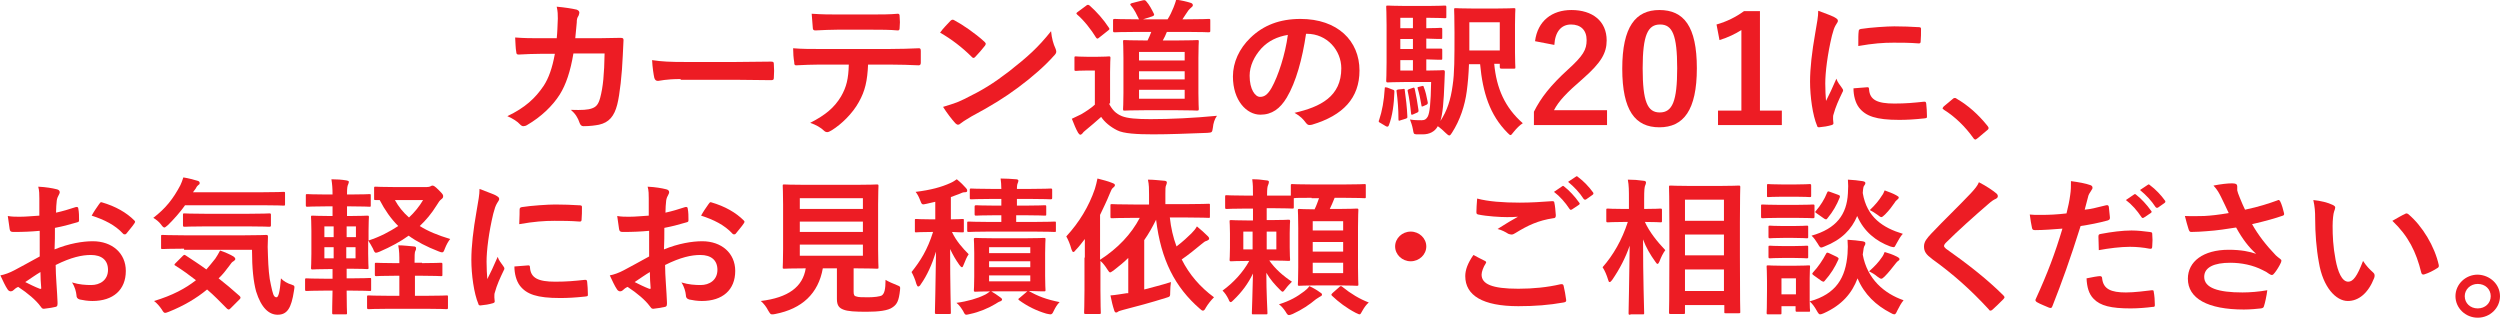 <!-- Generator: Adobe Illustrator 21.0.0, SVG Export Plug-In  -->
<svg version="1.1"
	 xmlns="http://www.w3.org/2000/svg" xmlns:xlink="http://www.w3.org/1999/xlink" xmlns:a="http://ns.adobe.com/AdobeSVGViewerExtensions/3.0/"
	 x="0px" y="0px" width="673.6px" height="85.6px" viewBox="0 0 673.6 85.6" style="enable-background:new 0 0 673.6 85.6;"
	 xml:space="preserve">
<style type="text/css">
	.st0{fill:#ED1C24;}
</style>
<defs>
</defs>
<g>
	<path class="st0" d="M150,10.4c0.2-2,0.2-3.2,0.3-5.4c0-1,0-1.9-0.3-3.2c2.2,0.2,4.1,0.5,5.4,0.8c0.5,0.2,0.7,0.5,0.7,0.8
		c0,0.2-0.1,0.5-0.2,0.8c-0.4,0.6-0.5,1-0.5,1.9c-0.1,1.3-0.2,2.2-0.4,4.2h6.3c1.9,0,3.9-0.1,5.8-0.1c0.7,0,0.9,0.1,0.9,0.6
		c0,0.5-0.1,2.1-0.2,4.2c-0.2,4.9-0.8,10.5-1.5,13.2c-0.8,3.1-2.2,4.8-4.9,5.4c-1,0.2-2.5,0.4-4.2,0.4c-0.5,0-0.8-0.3-1-0.8
		c-0.5-1.5-1.2-2.6-2.4-3.6c3.1,0.1,4.6,0,5.7-0.4c1.1-0.4,1.7-1,2.2-2.8c0.8-3,1.1-6.4,1.2-12h-8.4c-0.8,4.8-2,8.4-3.7,11.1
		c-1.9,3-5,6-8.8,8.2c-0.3,0.2-0.7,0.3-1,0.3c-0.2,0-0.5-0.1-0.8-0.4c-0.8-0.9-2.1-1.7-3.5-2.3c4.8-2.3,7.5-4.8,9.8-8.2
		c1.3-2,2.3-4.7,3-8.6h-3.8c-2,0-4,0.1-6,0.2c-0.4,0-0.6-0.2-0.6-0.7c-0.2-1-0.2-2.4-0.3-3.9c2.6,0.2,4.5,0.2,6.9,0.2H150z"/>
	<path class="st0" d="M183.4,21.3c-4.1,0-5.7,0.5-6.1,0.5c-0.5,0-0.8-0.2-1-0.8c-0.2-0.9-0.5-2.8-0.6-4.8c2.7,0.4,4.8,0.5,9,0.5
		h13.4c3.2,0,6.4-0.1,9.6-0.1c0.6,0,0.8,0.1,0.8,0.6c0.1,1.2,0.1,2.6,0,3.8c0,0.5-0.2,0.6-0.8,0.6c-3.1,0-6.2-0.1-9.3-0.1H183.4z"/>
	<path class="st0" d="M233.9,17.3c-0.2,4.5-0.8,7.2-2.5,10.2c-1.7,3.1-4.7,6-7.3,7.6c-0.5,0.3-0.9,0.5-1.2,0.5
		c-0.3,0-0.6-0.1-0.9-0.4c-0.8-0.8-2.2-1.6-3.7-2.1c4.1-2.1,6.5-4.1,8.3-7.1c1.5-2.6,2-4.8,2.1-8.6h-7.9c-2.1,0-4.1,0.1-6.3,0.2
		c-0.4,0-0.5-0.2-0.5-0.8c-0.2-1.1-0.3-2.6-0.3-3.8c2.3,0.2,4.7,0.2,7.1,0.2h18.7c3.2,0,5.7-0.1,8.1-0.2c0.4,0,0.5,0.2,0.5,0.8
		c0,0.5,0,2.6,0,3.1c0,0.5-0.2,0.7-0.6,0.7c-2.2-0.1-5-0.2-7.9-0.2H233.9z M225.6,8c-1.9,0-3.6,0.1-5.9,0.2c-0.5,0-0.7-0.2-0.7-0.7
		c-0.1-1-0.2-2.4-0.3-3.8c2.9,0.2,5,0.2,6.9,0.2h9.3c2.3,0,5,0,7-0.2c0.4,0,0.5,0.2,0.5,0.8c0.1,1,0.1,2,0,2.9
		c0,0.6-0.1,0.8-0.5,0.8C239.7,8,237.3,8,235,8H225.6z"/>
	<path class="st0" d="M256.1,5.6c0.2-0.2,0.4-0.3,0.6-0.3c0.2,0,0.3,0.1,0.5,0.2c2.1,1.1,5.6,3.5,8,5.7c0.2,0.2,0.4,0.4,0.4,0.6
		c0,0.2-0.1,0.3-0.2,0.5c-0.6,0.8-2,2.4-2.6,3c-0.2,0.2-0.3,0.3-0.5,0.3s-0.3-0.1-0.5-0.3c-2.5-2.5-5.5-4.8-8.5-6.5
		C254.1,7.6,255.4,6.4,256.1,5.6z M259.8,26.7c5.1-2.5,7.8-4.2,12-7.4c5.1-4,7.9-6.5,11.4-10.9c0.2,2,0.6,3.4,1.2,4.7
		c0.1,0.3,0.2,0.5,0.2,0.8c0,0.4-0.2,0.7-0.7,1.2c-2.2,2.5-5.8,5.7-9.6,8.5c-3.5,2.6-7,4.8-12.6,7.8c-1.9,1.1-2.4,1.5-2.8,1.8
		c-0.2,0.2-0.5,0.4-0.8,0.4c-0.2,0-0.5-0.2-0.7-0.4c-1-1.1-2.3-2.8-3.3-4.4C256.3,28.1,257.6,27.8,259.8,26.7z"/>
	<path class="st0" d="M298.8,27.9c0.9,1.7,1.8,2.7,3.5,3.4c1.5,0.6,4,0.8,7.7,0.8c5.4,0,11.7-0.3,17.9-0.9c-0.6,0.8-1,2-1.1,3.2
		c-0.2,1.3-0.2,1.3-1.5,1.4c-5.3,0.2-10.3,0.4-14.6,0.4c-4.3,0-8-0.2-9.7-1.1c-1.8-0.9-3.4-2.2-4.3-3.6c-1.3,1.2-2.9,2.5-4.2,3.6
		c-0.5,0.4-0.7,0.6-0.8,0.8c-0.2,0.2-0.4,0.4-0.6,0.4c-0.2,0-0.4-0.2-0.6-0.5c-0.6-1-1.1-2.3-1.7-3.8c1.1-0.5,1.7-0.8,2.5-1.2
		c1.2-0.7,2.6-1.6,3.7-2.6V19h-2c-2.2,0-2.8,0.1-3,0.1c-0.5,0-0.5,0-0.5-0.5v-3c0-0.4,0-0.4,0.5-0.4c0.2,0,0.8,0.1,3,0.1h2.6
		c2.2,0,2.9-0.1,3.1-0.1c0.4,0,0.5,0,0.5,0.4c0,0.2-0.1,1.4-0.1,3.8V27.9z M292.7,1.5c0.2-0.2,0.4-0.2,0.5-0.2s0.2,0.1,0.4,0.2
		c1.9,1.7,3.7,3.7,5.2,6c0.2,0.3,0.2,0.4-0.2,0.7l-2.4,1.9c-0.2,0.2-0.4,0.3-0.5,0.3c-0.2,0-0.2-0.1-0.4-0.3c-1.2-2-3.3-4.7-5.1-6.2
		c-0.3-0.3-0.2-0.4,0.2-0.7L292.7,1.5z M306.4,8.6c-4.3,0-5.8,0.1-6,0.1c-0.4,0-0.5,0-0.5-0.5V5.6c0-0.4,0-0.5,0.5-0.5
		c0.2,0,1.7,0.1,6,0.1h0.5c-0.6-1.2-1.2-2.6-2.2-3.7c-0.3-0.4-0.2-0.5,0.4-0.7l2.8-0.7c0.5-0.1,0.6-0.1,0.9,0.2
		c0.9,1,1.5,2.2,2.1,3.4c0.2,0.4,0,0.5-0.4,0.7l-2.5,0.8h6.6c0.7-1.1,1.1-2,1.6-3.2c0.2-0.6,0.5-1.2,0.7-2.1c1.4,0.2,2.8,0.5,4,0.9
		c0.3,0.1,0.5,0.3,0.5,0.6c0,0.3-0.2,0.4-0.4,0.6c-0.3,0.2-0.5,0.5-0.8,0.8c-0.5,0.7-1,1.5-1.6,2.4h1.3c4,0,5.5-0.1,5.7-0.1
		c0.5,0,0.5,0,0.5,0.5v2.6c0,0.4,0,0.5-0.5,0.5c-0.2,0-1.7-0.1-5.7-0.1h-5.5c-0.3,0.8-0.7,1.6-1.1,2.3h4c3.7,0,5-0.1,5.2-0.1
		c0.5,0,0.5,0,0.5,0.4c0,0.2-0.1,1.5-0.1,4.4v9.5c0,2.8,0.1,3.9,0.1,4.2c0,0.4,0,0.5-0.5,0.5c-0.2,0-1.5-0.1-5.2-0.1h-8.9
		c-3.7,0-5,0.1-5.3,0.1c-0.5,0-0.5,0-0.5-0.5c0-0.2,0.1-1.3,0.1-4.2v-9.5c0-2.9-0.1-4.1-0.1-4.4c0-0.4,0-0.4,0.5-0.4
		c0.2,0,1.6,0.1,5.3,0.1h0.8c0.4-0.8,0.7-1.5,1-2.3H306.4z M306.9,16.3h12.3V14h-12.3V16.3z M319.2,21.4v-2.2h-12.3v2.2H319.2z
		 M319.2,24.2h-12.3v2.4h12.3V24.2z"/>
	<path class="st0" d="M351.9,9.1c-1,6.8-2.7,13-5.2,17.2c-1.8,3-4,4.6-7.1,4.6c-3.7,0-7.4-3.8-7.4-10.3c0-3.8,1.7-7.5,4.7-10.4
		c3.5-3.4,7.9-5.1,13.5-5.1c10,0,15.9,5.9,15.9,13.9c0,7.4-4.4,12.1-12.8,14.6c-0.9,0.2-1.2,0.1-1.8-0.7c-0.5-0.7-1.3-1.6-2.9-2.5
		c7-1.6,12.6-4.4,12.6-12c0-4.8-3.8-9.3-9.3-9.3H351.9z M339.9,13c-2,2.2-3.2,4.8-3.2,7.4c0,3.7,1.5,5.7,2.8,5.7
		c1.1,0,2-0.5,3.1-2.4c1.8-3.2,3.7-9,4.4-14.3C344.1,9.9,341.8,11,339.9,13z"/>
	<path class="st0" d="M375.1,24.1c0.6,0.2,0.6,0.2,0.6,0.7c-0.1,3.2-0.5,6.4-1.5,9c-0.2,0.4-0.4,0.4-0.8,0.2l-1.5-0.9
		c-0.5-0.2-0.5-0.4-0.3-0.8c0.8-2.4,1.3-5.1,1.5-8.4c0-0.5,0.1-0.4,0.7-0.3L375.1,24.1z M378.4,22.1c-2.8,0-3.9,0.1-4.4,0.1
		c-0.4,0-0.5,0-0.5-0.5c0-0.2,0.1-1.7,0.1-4.9v-10c0-3.2-0.1-4.6-0.1-4.9c0-0.4,0-0.4,0.5-0.4c0.5,0,1.5,0.1,4.4,0.1h6.7
		c2.7,0,3.9-0.1,4.1-0.1c0.4,0,0.5,0,0.5,0.4v2.6c0,0.4,0,0.4-0.5,0.4c-0.2,0-1.4-0.1-4.1-0.1h-0.8v2.8c2.6,0,3.6-0.1,3.8-0.1
		c0.4,0,0.5,0,0.5,0.4v2.2c0,0.4,0,0.4-0.5,0.4c-0.2,0-1.2,0-3.8-0.1v2.7c2.6,0,3.6,0,3.8,0c0.4,0,0.5,0,0.5,0.4v2.2
		c0,0.4,0,0.4-0.5,0.4c-0.2,0-1.2,0-3.8-0.1V19h0.8c2.6,0,3.4-0.1,3.7-0.1c0.4,0,0.5,0.1,0.5,0.5l-0.1,2.6
		c-0.2,5.7-0.5,8.7-1.1,10.6c1.8-2.7,2.8-5.8,3.3-9.6c0.5-3.2,0.5-7.3,0.5-14.2c0-4.1-0.1-6-0.1-6.2c0-0.4,0-0.4,0.5-0.4
		c0.2,0,1.3,0.1,4.7,0.1h6.1c3.3,0,4.4-0.1,4.7-0.1c0.5,0,0.5,0,0.5,0.4c0,0.2-0.1,1.4-0.1,4v7.5c0,2.6,0.1,3.7,0.1,4
		c0,0.4,0,0.4-0.5,0.4h-3.2c-0.4,0-0.5-0.1-0.5-0.5v-0.8h-1.5c0.6,6.6,2.9,11.8,7.7,16c-0.8,0.5-1.7,1.4-2.5,2.4
		c-0.4,0.5-0.6,0.8-0.8,0.8c-0.2,0-0.4-0.2-0.8-0.6c-4.8-4.8-6.7-10.9-7.4-18.5h-3c-0.1,2.8-0.3,5-0.6,7.3c-0.5,3.8-1.8,7.8-4,11.2
		c-0.3,0.5-0.5,0.7-0.7,0.7c-0.2,0-0.5-0.2-0.9-0.6c-0.8-0.8-1.5-1.4-2.2-1.9c-0.8,1.5-2.3,2.2-4,2.2c-0.5,0-1.3,0-1.8,0
		c-0.7-0.1-0.7-0.1-0.9-1.3c-0.2-1.1-0.5-1.9-0.8-2.7c1.2,0.2,2.2,0.2,3.1,0.2s1.3-0.3,1.7-1c0.5-1,0.8-3.4,0.9-9.3H378.4z
		 M377.9,24c0.5-0.1,0.6-0.1,0.6,0.3c0.3,2.2,0.6,4.6,0.7,7.1c0,0.4,0,0.4-0.5,0.6l-1.3,0.4c-0.5,0.2-0.6,0.2-0.6-0.3
		c0-2.7-0.2-5.1-0.5-7.4c-0.1-0.4,0-0.5,0.5-0.6L377.9,24z M380.7,7.6V4.8h-3.4v2.8H380.7z M380.7,13.2v-2.7h-3.4v2.7H380.7z
		 M380.7,19v-2.8h-3.4V19H380.7z M380.6,23.7c0.4-0.2,0.5-0.1,0.6,0.3c0.4,1.8,0.7,3.6,1,5.7c0,0.4,0,0.5-0.5,0.7l-0.9,0.4
		c-0.5,0.2-0.5,0.2-0.6-0.2c-0.2-2.1-0.5-4.2-0.9-6c-0.1-0.4,0-0.4,0.4-0.6L380.6,23.7z M383.1,23.2c0.4-0.1,0.4-0.1,0.5,0.2
		c0.5,1.2,0.8,2.6,1.1,4.2c0,0.3,0,0.4-0.3,0.6l-0.9,0.4c-0.4,0.2-0.5,0.1-0.5-0.2c-0.3-1.8-0.6-3.2-1-4.5c-0.1-0.4-0.1-0.4,0.3-0.5
		L383.1,23.2z M395.9,6v3.5c0,1.5,0,2.8,0,4.1h8.2V6H395.9z"/>
	<path class="st0" d="M413.6,11.1c0.7-5.5,4.6-8.4,9.8-8.4c5.7,0,9.5,3,9.5,8.2c0,3.4-1.5,6-6.4,10.3c-4.4,3.8-6.5,6-7.8,8.5H433v4
		h-19.7v-3.6c1.9-3.8,4.5-7.1,9.1-11.3c4.2-3.8,5.1-5.4,5.1-8c0-2.7-1.6-4.2-4.2-4.2c-2.6,0-4.3,1.9-4.5,5.5L413.6,11.1z"/>
	<path class="st0" d="M457.2,18.4c0,11.3-3.6,15.9-10.1,15.9c-6.5,0-10-4.5-10-15.8s3.6-15.8,10-15.8
		C453.7,2.7,457.2,7.1,457.2,18.4z M442.6,18.4c0,9,1.3,11.9,4.6,11.9c3.4,0,4.7-3,4.7-11.9c0-9-1.3-11.8-4.6-11.8
		C444,6.6,442.6,9.4,442.6,18.4z"/>
	<path class="st0" d="M474.1,29.8h6v3.9h-17.2v-3.9h6.3V8.1c-1.6,1-3.6,2-5.9,2.7l-0.8-4.2c2.8-0.8,5.2-2,7.4-3.6h4.3V29.8z"/>
	<path class="st0" d="M494.2,4.6c0.7,0.4,1,0.6,1,1c0,0.3-0.1,0.4-0.6,1.2c-0.4,0.7-0.6,1.3-1,2.8c-1.2,5-1.8,9.9-1.8,12.9
		c0,2,0.1,3.3,0.2,4.7c0.9-1.8,1.6-3.2,2.8-6c0.3,1,0.9,1.6,1.5,2.5c0.1,0.2,0.3,0.4,0.3,0.6c0,0.3-0.1,0.4-0.2,0.6
		c-1,2.1-1.8,3.8-2.4,6c-0.1,0.2-0.1,0.7-0.1,1.2c0,0.5,0.1,0.8,0.1,1.1c0,0.3-0.2,0.4-0.5,0.5c-1,0.3-2.2,0.5-3.4,0.6
		c-0.3,0-0.5-0.2-0.5-0.4c-1.2-2.8-1.9-7.9-1.9-11.9c0-3.6,0.5-8,1.4-13.1c0.5-3,0.8-4.3,0.8-6C491.7,3.6,493,4,494.2,4.6z
		 M503.2,23.5c0.3,0,0.4,0.2,0.4,0.6c0.2,2.8,2.2,3.8,6.8,3.8c3.1,0,5.2-0.2,8-0.5c0.4,0,0.5,0,0.6,0.5c0.1,0.8,0.2,2.4,0.2,3.4
		c0,0.5,0,0.5-0.7,0.6c-2.8,0.3-4.8,0.4-6.8,0.4c-6.2,0-9-1-10.8-3.3c-1-1.3-1.5-3.3-1.5-5.2L503.2,23.5z M500.8,8.5
		c0-0.5,0.2-0.6,0.6-0.7c2.5-0.4,7.1-0.7,9-0.7c2.5,0,4.4,0.1,6.2,0.2c0.9,0,1,0.1,1,0.5c0,1.2,0,2.3-0.1,3.4c0,0.4-0.2,0.5-0.5,0.5
		c-2.5-0.2-4.7-0.2-6.8-0.2c-2.8,0-5.5,0.2-9.5,0.9C500.7,10.2,500.7,9.2,500.8,8.5z"/>
	<path class="st0" d="M526.1,26.7c0.3-0.3,0.5-0.3,0.6-0.3s0.3,0,0.5,0.2c3.1,1.8,5.8,4.2,8.3,7.3c0.2,0.3,0.3,0.4,0.3,0.6
		c0,0.2-0.1,0.4-0.4,0.6l-2.5,2.1c-0.3,0.2-0.5,0.4-0.6,0.4c-0.2,0-0.4-0.1-0.6-0.4c-2.2-3.1-5-5.8-7.9-7.6
		c-0.2-0.2-0.4-0.3-0.4-0.4s0.1-0.2,0.3-0.5L526.1,26.7z"/>
	<path class="st0" d="M10.6,62.2c-2.1,0.2-4.2,0.3-7,0.3c-0.7,0-0.9-0.2-1-0.8c-0.1-0.8-0.3-2.1-0.5-3.5c1.1,0.2,2.2,0.2,3.2,0.2
		c1.8,0,3.5-0.2,5.3-0.3c0-1.3,0-2.8,0-4.6c0-1,0-2.2-0.3-3.2c2.1,0.1,3.8,0.4,5,0.7c0.5,0.1,0.8,0.4,0.8,0.8c0,0.2-0.1,0.4-0.2,0.6
		c-0.3,0.5-0.5,1-0.6,1.6c-0.1,1-0.2,2-0.2,3.3c1.8-0.4,3.5-0.9,5.3-1.5c0.4-0.1,0.7,0,0.7,0.4c0.2,1,0.2,2.1,0.2,3.1
		c0,0.4-0.1,0.5-0.5,0.6c-2.8,0.8-3.5,1-6,1.5c0,1.9,0,3.9-0.1,5.8c3.9-1.6,7.6-2.2,10.3-2.2c5.2,0,8.9,3.2,8.9,8
		c0,5.1-3.4,8.1-9,8.1c-1.2,0-2.5-0.2-3.4-0.4c-0.7-0.2-0.9-0.6-0.9-1.2c-0.1-0.9-0.4-2.2-1.2-3.4c2,0.6,3.7,0.7,5.2,0.7
		c2.3,0,4.5-1.3,4.5-4.1c0-2.6-1.7-4-4.6-4c-2.4,0-5.3,0.6-9.5,2.7c0,1.7,0.1,3,0.2,4.8c0.1,1.8,0.3,4.3,0.3,5.2
		c0,0.6,0.1,1.2-0.6,1.3c-0.9,0.2-2.2,0.4-3.1,0.5c-0.5,0-0.6-0.3-1-0.8c-1.1-1.5-3.3-3.4-5.9-5.1c-0.5,0.2-1,0.6-1.3,0.9
		c-0.2,0.2-0.5,0.3-0.7,0.3c-0.3,0-0.7-0.2-0.9-0.6c-0.5-0.7-1.3-2.4-1.9-3.7c1.1-0.2,2.5-0.7,3.8-1.4c1.8-1,3.8-2,6.8-3.7V62.2z
		 M6.8,76c1.2,0.6,2.6,1.3,3.9,1.8c0.3,0.1,0.5,0,0.4-0.3c-0.1-1-0.2-2.9-0.2-4.2C9.7,74,8.3,75,6.8,76z M26.7,55
		c0.3-0.4,0.4-0.6,0.7-0.5c3.8,1.1,6.7,2.8,8.8,4.9c0.2,0.2,0.2,0.3,0.2,0.4c0,0.1-0.1,0.2-0.2,0.4c-0.5,0.8-1.6,2-2.2,2.8
		c-0.1,0.2-0.7,0.2-0.8,0c-2.2-2.4-5.1-3.8-8.5-4.9C25.3,57,26,56,26.7,55z"/>
	<path class="st0" d="M49.8,55.4c-1.3,1.8-2.8,3.5-4.5,5.2c-0.5,0.4-0.8,0.7-1,0.7c-0.2,0-0.5-0.2-0.9-0.8c-0.6-0.8-1.4-1.4-2.1-1.8
		c3.4-2.6,5.4-5.2,7.3-8.8c0.3-0.6,0.5-1.2,0.8-2.1c1.3,0.2,2.8,0.6,3.8,0.9c0.4,0.1,0.6,0.3,0.6,0.6c0,0.3-0.1,0.4-0.3,0.5
		c-0.2,0.2-0.5,0.4-0.7,0.9L52,51.8h18.6c4.1,0,5.5-0.1,5.7-0.1c0.5,0,0.5,0,0.5,0.4v2.9c0,0.4,0,0.4-0.5,0.4
		c-0.2,0-1.6-0.1-5.7-0.1H49.8z M49.2,69c0.4-0.4,0.5-0.4,0.8-0.2c1.8,1.2,3.7,2.4,5.6,3.8c0.8-0.9,1.6-1.9,2.4-2.9
		c0.4-0.6,0.9-1.4,1.3-2.2c1.2,0.4,2.8,1.1,3.6,1.6c0.4,0.3,0.5,0.5,0.5,0.7c0,0.2-0.2,0.4-0.5,0.6c-0.4,0.2-0.6,0.5-1.1,1.2
		c-0.9,1.2-1.8,2.4-2.9,3.4c1.8,1.4,3.7,3,5.6,4.7c0.2,0.2,0.3,0.3,0.3,0.5c0,0.2-0.1,0.3-0.2,0.4L62.2,83c-0.2,0.2-0.4,0.4-0.6,0.4
		c-0.1,0-0.2-0.1-0.4-0.2c-1.8-1.8-3.5-3.6-5.4-5.2c-2.9,2.4-6.3,4.4-10.3,6c-0.5,0.2-0.8,0.3-1,0.3c-0.3,0-0.5-0.2-0.9-0.9
		c-0.6-0.9-1.4-1.8-2.1-2.3c5-1.5,8.5-3.4,11.3-5.6c-1.8-1.4-3.6-2.7-5.5-3.9c-0.4-0.2-0.4-0.3,0-0.7L49.2,69z M49.6,67
		c-4,0-5.5,0.1-5.7,0.1c-0.5,0-0.5,0-0.5-0.4v-3c0-0.4,0-0.4,0.5-0.4c0.2,0,1.7,0.1,5.7,0.1h16.3c4.1,0,5.5-0.1,5.8-0.1
		c0.4,0,0.5,0.1,0.5,0.5c-0.1,1.9-0.1,3.6,0,5.2c0.1,3,0.3,5.8,0.8,7.8c0.5,2.3,0.7,3.3,1.5,3.3c0.5,0,0.9-1.3,1.2-5.1
		c0.6,0.7,1.8,1.4,2.9,1.7c0.9,0.3,0.8,0.4,0.6,1.7c-0.7,4.6-1.8,6.4-4.4,6.4c-2.3,0-4.4-1.8-5.8-6.3c-0.7-2.6-1.1-6.1-1.1-11.2
		H49.6z M55.3,61c-4,0-5.3,0.1-5.5,0.1c-0.4,0-0.5,0-0.5-0.5v-2.7c0-0.4,0-0.4,0.5-0.4c0.2,0,1.5,0.1,5.5,0.1H67
		c3.9,0,5.3-0.1,5.5-0.1c0.4,0,0.5,0,0.5,0.4v2.7c0,0.4,0,0.5-0.5,0.5C72.3,61.1,71,61,67,61H55.3z"/>
	<path class="st0" d="M115,50.4c0.5,0,0.8-0.1,1-0.2c0.2-0.1,0.3-0.2,0.5-0.2c0.3,0,0.6,0.1,1.7,1.2c1.2,1.2,1.2,1.3,1.2,1.7
		c0,0.3-0.1,0.5-0.5,0.8c-0.4,0.3-0.7,0.7-1.3,1.7c-1.3,2.1-2.8,3.9-4.5,5.5c2.2,1.4,4.9,2.5,8.2,3.5c-0.5,0.6-1,1.5-1.4,2.5
		c-0.3,0.8-0.4,1.1-0.8,1.1c-0.2,0-0.5-0.1-1-0.3c-3.1-1.2-5.8-2.6-8-4.2c-2.2,1.6-4.8,3-7.8,4.3c-0.5,0.2-0.8,0.3-1,0.3
		c-0.3,0-0.5-0.3-0.8-1.1c-0.4-0.8-0.9-1.6-1.3-2.2v3.5c0,2.4,0.1,3.5,0.1,3.8c0,0.4,0,0.4-0.5,0.4c-0.3,0-1.4-0.1-4.6-0.1h-0.8V75
		h1c3.6,0,4.9-0.1,5.2-0.1c0.4,0,0.4,0,0.4,0.4V78c0,0.4,0,0.4-0.4,0.4c-0.2,0-1.5-0.1-5.2-0.1h-1c0,3.8,0.1,5.8,0.1,6
		c0,0.4,0,0.4-0.5,0.4H90c-0.4,0-0.5,0-0.5-0.4c0-0.2,0-2.2,0.1-6h-1.8c-3.6,0-4.8,0.1-5.1,0.1c-0.4,0-0.5,0-0.5-0.4v-2.6
		c0-0.4,0-0.4,0.5-0.4c0.2,0,1.5,0.1,5.1,0.1h1.8v-2.6h-0.8c-3.2,0-4.3,0.1-4.5,0.1c-0.4,0-0.5,0-0.5-0.4c0-0.3,0.1-1.3,0.1-3.8
		v-6.2c0-2.4-0.1-3.5-0.1-3.7c0-0.4,0-0.4,0.5-0.4c0.2,0,1.4,0.1,4.5,0.1h0.8v-2.6h-1.8c-3.5,0-4.7,0.1-4.9,0.1
		c-0.4,0-0.5,0-0.5-0.4v-2.6c0-0.4,0-0.4,0.5-0.4c0.2,0,1.4,0.1,4.9,0.1h1.8c0-1.7-0.1-2.8-0.3-4.1c1.5,0,2.8,0.1,4,0.3
		c0.5,0.1,0.7,0.2,0.7,0.4c0,0.2-0.1,0.4-0.2,0.7c-0.2,0.4-0.3,0.9-0.3,2.6v0.1h1c3.5,0,4.8-0.1,5-0.1c0.4,0,0.4,0,0.4,0.4v2.6
		c0,0.4,0,0.4-0.4,0.4c-0.2,0-1.5-0.1-5-0.1h-1v2.6h0.8c3.2,0,4.3-0.1,4.6-0.1c0.4,0,0.5,0,0.5,0.4c0,0.2-0.1,1.3-0.1,3.7v2.6
		c3.1-1,5.7-2.4,8-3.9c-2-2-3.6-4.3-5-7c-0.6,0-0.9,0-1,0c-0.5,0-0.5,0-0.5-0.4v-2.8c0-0.4,0-0.4,0.5-0.4c0.2,0,1.5,0.1,5,0.1H115z
		 M89.9,63.8V61h-2.5v2.9H89.9z M89.9,69.6v-3h-2.5v3H89.9z M93.4,61v2.9h2.5V61H93.4z M95.8,66.6h-2.5v3h2.5V66.6z M113.7,70.9
		c3.5,0,4.7-0.1,5-0.1c0.4,0,0.5,0,0.5,0.4v2.8c0,0.4,0,0.4-0.5,0.4c-0.3,0-1.5-0.1-5-0.1h-1.9v5.4h3.1c3.9,0,5.2-0.1,5.4-0.1
		c0.4,0,0.4,0,0.4,0.4v2.8c0,0.4,0,0.5-0.4,0.5c-0.2,0-1.5-0.1-5.4-0.1h-10.1c-3.9,0-5.1,0.1-5.4,0.1c-0.4,0-0.5,0-0.5-0.5v-2.8
		c0-0.4,0-0.4,0.5-0.4c0.2,0,1.5,0.1,5.4,0.1h2.8v-5.4h-1.2c-3.5,0-4.7,0.1-4.9,0.1c-0.4,0-0.5,0-0.5-0.4v-2.8c0-0.4,0-0.4,0.5-0.4
		c0.2,0,1.4,0.1,4.9,0.1h1.2v-0.2c0-2,0-3-0.3-4.6c1.5,0,2.8,0.2,4.2,0.3c0.4,0,0.6,0.2,0.6,0.4c0,0.3,0,0.6-0.2,0.8
		c-0.2,0.5-0.2,1.4-0.2,3v0.2H113.7z M106.4,53.9c1,1.8,2.2,3.3,3.8,4.7c1.5-1.4,2.8-3,3.8-4.7H106.4z"/>
	<path class="st0" d="M133.5,52.6c0.7,0.4,1,0.6,1,1c0,0.3-0.1,0.4-0.6,1.2c-0.4,0.7-0.6,1.3-1,2.8c-1.2,5-1.8,9.9-1.8,12.9
		c0,2,0.1,3.3,0.2,4.7c0.9-1.8,1.6-3.2,2.8-6c0.3,1,0.9,1.6,1.5,2.5c0.1,0.2,0.3,0.4,0.3,0.6c0,0.3-0.1,0.4-0.2,0.6
		c-1,2.1-1.8,3.8-2.4,6c-0.1,0.2-0.1,0.7-0.1,1.2c0,0.5,0.1,0.8,0.1,1.1c0,0.3-0.2,0.4-0.5,0.5c-1,0.3-2.2,0.5-3.4,0.6
		c-0.3,0-0.5-0.2-0.5-0.4c-1.2-2.8-1.9-7.9-1.9-11.9c0-3.6,0.5-8,1.4-13.1c0.5-3,0.8-4.3,0.8-6C130.9,51.6,132.2,52,133.5,52.6z
		 M142.4,71.5c0.3,0,0.4,0.2,0.4,0.6c0.2,2.8,2.2,3.8,6.8,3.8c3.1,0,5.2-0.2,8-0.5c0.4,0,0.5,0,0.6,0.5c0.1,0.8,0.2,2.4,0.2,3.4
		c0,0.5,0,0.5-0.7,0.6c-2.8,0.3-4.8,0.4-6.8,0.4c-6.2,0-9-1-10.8-3.3c-1-1.3-1.5-3.3-1.5-5.2L142.4,71.5z M140,56.5
		c0-0.5,0.2-0.6,0.6-0.7c2.5-0.4,7.1-0.7,9-0.7c2.5,0,4.4,0.1,6.2,0.2c0.9,0,1,0.1,1,0.5c0,1.2,0,2.3-0.1,3.4c0,0.4-0.2,0.5-0.5,0.5
		c-2.5-0.2-4.7-0.2-6.8-0.2c-2.8,0-5.5,0.2-9.5,0.9C140,58.2,140,57.2,140,56.5z"/>
	<path class="st0" d="M174.8,62.2c-2.1,0.2-4.2,0.3-7,0.3c-0.7,0-0.9-0.2-1-0.8c-0.1-0.8-0.3-2.1-0.5-3.5c1.1,0.2,2.2,0.2,3.2,0.2
		c1.8,0,3.5-0.2,5.3-0.3c0-1.3,0-2.8,0-4.6c0-1,0-2.2-0.3-3.2c2.1,0.1,3.8,0.4,5,0.7c0.5,0.1,0.8,0.4,0.8,0.8c0,0.2-0.1,0.4-0.2,0.6
		c-0.3,0.5-0.5,1-0.6,1.6c-0.1,1-0.2,2-0.2,3.3c1.8-0.4,3.5-0.9,5.3-1.5c0.4-0.1,0.7,0,0.7,0.4c0.2,1,0.2,2.1,0.2,3.1
		c0,0.4-0.1,0.5-0.5,0.6c-2.8,0.8-3.5,1-6,1.5c0,1.9,0,3.9-0.1,5.8c3.9-1.6,7.6-2.2,10.3-2.2c5.2,0,8.9,3.2,8.9,8
		c0,5.1-3.4,8.1-9,8.1c-1.2,0-2.5-0.2-3.4-0.4c-0.7-0.2-0.9-0.6-0.9-1.2c-0.1-0.9-0.4-2.2-1.2-3.4c2,0.6,3.7,0.7,5.2,0.7
		c2.3,0,4.5-1.3,4.5-4.1c0-2.6-1.7-4-4.6-4c-2.4,0-5.3,0.6-9.5,2.7c0,1.7,0.1,3,0.2,4.8c0.1,1.8,0.3,4.3,0.3,5.2
		c0,0.6,0.1,1.2-0.6,1.3c-0.9,0.2-2.2,0.4-3.1,0.5c-0.5,0-0.6-0.3-1-0.8c-1.1-1.5-3.3-3.4-5.9-5.1c-0.5,0.2-1,0.6-1.3,0.9
		c-0.2,0.2-0.5,0.3-0.7,0.3c-0.3,0-0.7-0.2-0.9-0.6c-0.5-0.7-1.3-2.4-1.9-3.7c1.1-0.2,2.5-0.7,3.8-1.4c1.8-1,3.8-2,6.8-3.7V62.2z
		 M171,76c1.2,0.6,2.6,1.3,3.9,1.8c0.3,0.1,0.5,0,0.4-0.3c-0.1-1-0.2-2.9-0.2-4.2C173.9,74,172.5,75,171,76z M190.9,55
		c0.3-0.4,0.4-0.6,0.7-0.5c3.8,1.1,6.7,2.8,8.8,4.9c0.2,0.2,0.2,0.3,0.2,0.4c0,0.1-0.1,0.2-0.2,0.4c-0.5,0.8-1.6,2-2.2,2.8
		c-0.1,0.2-0.7,0.2-0.8,0c-2.2-2.4-5.1-3.8-8.5-4.9C189.5,57,190.2,56,190.9,55z"/>
	<path class="st0" d="M230,78.6c0,0.9,0.2,1.2,0.8,1.3c0.5,0.2,1.6,0.2,3.2,0.2c1.5,0,3.1-0.2,3.6-0.5c0.7-0.5,1-1.6,1-4.2
		c0.8,0.5,2,1,3,1.4c1,0.4,1,0.4,0.9,1.4c-0.3,2.8-0.8,3.8-2,4.6c-1.2,0.9-3.8,1.2-7,1.2c-3.1,0-5.1-0.1-6.3-0.6
		c-1-0.4-1.7-1-1.7-2.8v-8.3h-3.8c-1.2,6.8-5.6,10.9-12.8,12.3c-0.4,0.1-0.7,0.1-0.9,0.1c-0.4,0-0.5-0.2-1-1c-0.5-1-1.2-1.9-2-2.6
		c7.4-0.9,11.3-3.8,12.1-8.8h-0.1c-4,0-5.4,0.1-5.6,0.1c-0.5,0-0.5,0-0.5-0.4c0-0.3,0.1-1.8,0.1-4.9v-12c0-3.2-0.1-4.7-0.1-5
		c0-0.4,0-0.4,0.5-0.4c0.2,0,1.7,0.1,5.7,0.1h13.4c4,0,5.4-0.1,5.7-0.1c0.4,0,0.5,0,0.5,0.4c0,0.3-0.1,1.8-0.1,5v12
		c0,3.1,0.1,4.6,0.1,4.9c0,0.4,0,0.4-0.5,0.4c-0.3,0-1.7-0.1-5.7-0.1H230V78.6z M215.5,53.4v2.9h17v-2.9H215.5z M232.5,62.5v-2.8
		h-17v2.8H232.5z M232.5,65.9h-17v3h17V65.9z"/>
	<path class="st0" d="M252.3,54.3c-0.8,0.2-1.7,0.4-2.6,0.6c-1.3,0.3-1.3,0.3-1.8-1c-0.3-0.8-0.7-1.6-1.2-2.2c4.1-0.5,7-1.3,9.4-2.4
		c0.7-0.3,1.1-0.6,1.7-1c1.1,0.9,1.8,1.6,2.5,2.4c0.2,0.2,0.3,0.4,0.3,0.7c0,0.3-0.2,0.4-0.7,0.4s-0.8,0.2-1.3,0.4
		c-0.8,0.3-1.6,0.6-2.4,0.9v6c2.1,0,2.8-0.1,3.1-0.1c0.4,0,0.4,0,0.4,0.4v2.8c0,0.4,0,0.4-0.4,0.4c-0.2,0-0.9,0-2.8-0.1
		c1.1,2.4,2.9,4.4,4.5,6c-0.5,0.7-0.9,1.7-1.3,2.7c-0.2,0.5-0.3,0.8-0.5,0.8c-0.2,0-0.4-0.2-0.7-0.6c-1-1.4-1.8-2.8-2.5-4.3
		c0,9.7,0.2,16.4,0.2,17.1c0,0.4,0,0.4-0.5,0.4h-3.3c-0.4,0-0.5,0-0.5-0.4c0-0.7,0.2-7.5,0.3-16.4c-1.1,3.5-2.4,6.4-4.1,8.8
		c-0.2,0.4-0.5,0.6-0.7,0.6c-0.2,0-0.3-0.2-0.5-0.7c-0.3-1.2-0.9-2.5-1.3-3.2c2.4-3,4.3-6,5.8-10.8h-0.5c-2.9,0-3.8,0.1-4,0.1
		c-0.4,0-0.4,0-0.4-0.4v-2.8c0-0.4,0-0.4,0.4-0.4c0.2,0,1.1,0.1,4,0.1h1.1V54.3z M269.5,80.1c0.3,0.2,0.5,0.4,0.5,0.6
		c0,0.2-0.2,0.4-0.5,0.5c-0.4,0.1-0.8,0.4-1.3,0.7c-1.8,1.1-4.4,2.2-6.8,2.7c-0.5,0.1-0.8,0.2-1,0.2c-0.4,0-0.5-0.2-0.9-1
		c-0.5-0.8-1.1-1.7-1.8-2.2c3-0.4,5.7-1.2,7.5-2.1c0.5-0.2,1.2-0.7,1.7-1.1C267.8,78.9,268.7,79.5,269.5,80.1z M273.8,58v1.8h4.7
		c4,0,5.4-0.1,5.6-0.1c0.4,0,0.4,0,0.4,0.4v2c0,0.4,0,0.4-0.4,0.4c-0.2,0-1.6-0.1-5.6-0.1h-12c-3.7,0-5.1,0.1-5.4,0.1
		c-0.4,0-0.5,0-0.5-0.4v-2c0-0.4,0-0.4,0.5-0.4c0.2,0,1.7,0.1,5.4,0.1h3.3V58h-1.7c-3.6,0-4.8,0.1-5,0.1c-0.4,0-0.5,0-0.5-0.4v-1.9
		c0-0.4,0-0.5,0.5-0.5c0.2,0,1.4,0.1,5,0.1h1.7v-1.8h-2.6c-3.8,0-5.2,0.1-5.4,0.1c-0.5,0-0.5,0-0.5-0.5v-2c0-0.4,0-0.4,0.5-0.4
		c0.2,0,1.6,0.1,5.4,0.1h2.6c0-1.2-0.1-2-0.2-2.8c1.3,0,3,0.1,4.2,0.2c0.4,0,0.6,0.2,0.6,0.4c0,0.2-0.1,0.4-0.2,0.7
		c-0.1,0.2-0.2,0.6-0.2,1.5h3.6c3.8,0,5.2-0.1,5.4-0.1c0.4,0,0.5,0,0.5,0.4v2c0,0.4,0,0.5-0.5,0.5c-0.2,0-1.6-0.1-5.4-0.1h-3.6v1.8
		h2.3c3.7,0,4.8-0.1,5.1-0.1c0.5,0,0.5,0,0.5,0.5v1.9c0,0.4,0,0.4-0.5,0.4c-0.2,0-1.4-0.1-5.1-0.1H273.8z M281.6,74.4
		c0,2.4,0.1,3.4,0.1,3.7c0,0.4,0,0.4-0.5,0.4c-0.2,0-1.3,0-4-0.1c2.4,1.4,4.8,2.3,8.3,3c-0.7,0.7-1.1,1.4-1.6,2.4
		c-0.3,0.7-0.5,0.9-0.9,0.9c-0.2,0-0.6-0.1-1.1-0.2c-2.7-0.8-5.1-2-7.3-3.6c-0.4-0.3-0.2-0.4,0.2-0.7l2-1.7H268
		c-3.6,0-4.8,0.1-5.1,0.1c-0.4,0-0.5,0-0.5-0.4c0-0.2,0.1-1.3,0.1-3.7v-6.3c0-2.4-0.1-3.4-0.1-3.6c0-0.4,0-0.5,0.5-0.5
		c0.2,0,1.5,0.1,5.1,0.1h8.1c3.6,0,4.9-0.1,5.1-0.1c0.5,0,0.5,0,0.5,0.5c0,0.2-0.1,1.2-0.1,3.6V74.4z M266.5,66.6v1.6h11.1v-1.6
		H266.5z M277.6,72v-1.6h-11.1V72H277.6z M277.6,74.2h-11.1v1.6h11.1V74.2z"/>
	<path class="st0" d="M292.3,69.4c0-1.4,0-3.2,0-5c-0.8,1-1.5,2-2.4,2.9c-0.3,0.4-0.5,0.6-0.7,0.6c-0.2,0-0.3-0.2-0.5-0.7
		c-0.4-1.5-0.9-2.6-1.4-3.5c3.5-3.8,6.1-8.1,7.7-12.8c0.3-1,0.5-1.8,0.7-2.8c1.5,0.4,2.8,0.7,4,1.2c0.5,0.2,0.7,0.3,0.7,0.6
		s-0.2,0.4-0.5,0.7c-0.3,0.2-0.5,0.6-0.9,1.6c-0.8,2-1.7,3.8-2.6,5.7V70c4.8-3.1,8.4-6.9,10.7-11.3h-1.7c-4.1,0-5.5,0.1-5.7,0.1
		c-0.4,0-0.5,0-0.5-0.4v-3c0-0.4,0-0.4,0.5-0.4c0.2,0,1.6,0.1,5.7,0.1h4.2v-2.7c0-1.5,0-2.6-0.3-4c1.6,0,3,0.2,4.4,0.3
		c0.4,0,0.7,0.2,0.7,0.4c0,0.3-0.1,0.6-0.2,0.8c-0.2,0.4-0.2,1-0.2,2.3V55h5.8c4.1,0,5.5-0.1,5.8-0.1c0.4,0,0.4,0,0.4,0.4v3
		c0,0.4,0,0.4-0.4,0.4c-0.2,0-1.7-0.1-5.8-0.1h-4.6c0.3,2.8,0.9,5.4,1.8,7.8c1.7-1.3,3.1-2.6,4-3.5c0.7-0.7,1.1-1.2,1.5-1.9
		c1.1,0.9,2.1,1.8,3,2.7c0.2,0.2,0.3,0.4,0.3,0.6c0,0.2-0.2,0.4-0.7,0.6c-0.4,0.1-0.7,0.3-1.4,0.9c-1.7,1.4-3.4,2.8-5.3,4.1
		c2,4,4.9,7.4,8.7,10.2c-0.8,0.8-1.6,1.8-2.2,2.8c-0.3,0.6-0.5,0.8-0.8,0.8c-0.2,0-0.5-0.2-0.8-0.5c-6.7-5.8-10.5-13.2-11.8-24
		c-1,2-2,3.8-3.2,5.5v13.3c2.2-0.6,4.7-1.2,7.2-2c-0.1,0.7-0.2,1.8-0.2,2.7c0,1.3,0,1.2-1.3,1.6c-3.8,1.2-7.9,2.3-11.4,3.2
		c-0.7,0.2-1.1,0.3-1.4,0.5c-0.2,0.2-0.4,0.2-0.5,0.2c-0.2,0-0.4-0.2-0.5-0.6c-0.4-1.2-0.7-2.5-1-4c1.5-0.1,2.9-0.4,4.4-0.6L304,79
		v-9.5c-1.2,1.2-2.6,2.3-4,3.4c-0.5,0.3-0.7,0.5-0.9,0.5c-0.2,0-0.4-0.3-0.8-0.9c-0.5-0.8-1.1-1.6-1.8-2.2v7.9c0,3.9,0.1,5.8,0.1,6
		c0,0.4,0,0.4-0.5,0.4h-3.5c-0.4,0-0.5,0-0.5-0.4c0-0.2,0.1-2.2,0.1-6V69.4z"/>
	<path class="st0" d="M353.4,53.3c-2.8,0-4.2,0-4.8,0.1v2.4c0,0.4,0,0.4-0.5,0.4c-0.2,0-1.4-0.1-5-0.1h-1.8v3.2h1.3
		c3.2,0,4.3-0.1,4.5-0.1c0.4,0,0.5,0,0.5,0.4c0,0.2-0.1,1.1-0.1,3.2v3.9c0,2.1,0.1,3,0.1,3.2c0,0.4,0,0.4-0.5,0.4
		c-0.2,0-1.3-0.1-4.5-0.1H342c1.6,2.3,3.8,4.2,6.1,5.7c-0.6,0.6-1.2,1.2-1.7,1.9c-0.4,0.5-0.6,0.8-0.8,0.8c-0.2,0-0.4-0.2-0.8-0.6
		c-1.2-1.2-2.5-2.6-3.6-4.5c0,5.4,0.3,10.1,0.3,10.8c0,0.4,0,0.4-0.5,0.4h-3.2c-0.5,0-0.5,0-0.5-0.4c0-0.6,0.2-5.3,0.3-10.6
		c-1.3,2.7-3,5-5.2,7.1c-0.4,0.4-0.6,0.6-0.8,0.6c-0.2,0-0.4-0.2-0.6-0.8c-0.5-1-1-1.7-1.6-2.3c2.9-2.1,5.5-4.9,7.2-8h-0.2
		c-3.2,0-4.3,0.1-4.6,0.1c-0.4,0-0.5,0-0.5-0.4c0-0.2,0.1-1.1,0.1-3.2v-3.9c0-2.1-0.1-2.9-0.1-3.2c0-0.4,0-0.4,0.5-0.4
		c0.3,0,1.4,0.1,4.6,0.1h1.2v-3.2h-2c-3.5,0-4.7,0.1-5,0.1c-0.4,0-0.5,0-0.5-0.4V53c0-0.4,0-0.4,0.5-0.4c0.2,0,1.4,0.1,5,0.1h2
		c0-2.2,0-2.9-0.2-4.4c1.5,0,2.4,0.1,3.8,0.3c0.5,0,0.7,0.2,0.7,0.4c0,0.3-0.1,0.5-0.2,0.8c-0.2,0.4-0.3,1-0.3,2.7v0.2h1.8
		c2.7,0,4,0,4.6,0V50c0-0.4,0-0.4,0.5-0.4c0.2,0,1.5,0.1,5.2,0.1h8.8c3.8,0,5-0.1,5.3-0.1c0.4,0,0.4,0,0.4,0.4V53
		c0,0.4,0,0.4-0.4,0.4c-0.2,0-1.5-0.1-5.3-0.1h-2.7c-0.4,1.1-0.9,2.1-1.3,3h2.4c3.3,0,4.5-0.1,4.8-0.1c0.4,0,0.5,0,0.5,0.4
		c0,0.2-0.1,1.6-0.1,4.6V72c0,3,0.1,4.4,0.1,4.6c0,0.4,0,0.4-0.5,0.4c-0.3,0-1.5-0.1-4.8-0.1H355c-3.4,0-4.5,0.1-4.8,0.1
		c-0.5,0-0.5,0-0.5-0.4c0-0.2,0.1-1.6,0.1-4.6V61.5c0-3.2-0.1-4.6-0.1-4.8c0-0.4,0-0.4,0.5-0.4c0.2,0,1.2,0.1,4,0.1
		c0.5-1,0.8-1.9,1.2-3H353.4z M337.5,67.2v-4.8H335v4.8H337.5z M343.9,62.4h-2.6v4.8h2.6V62.4z M355.7,78.8c0.4,0.2,0.5,0.4,0.5,0.6
		c0,0.2-0.2,0.4-0.5,0.5c-0.3,0.2-0.6,0.4-1.1,0.7c-1.8,1.5-3.7,2.8-6.3,4c-0.5,0.2-0.8,0.3-1,0.3c-0.3,0-0.5-0.2-0.9-0.9
		c-0.5-0.8-1.2-1.6-1.8-2c3.1-1,4.8-2,6.8-3.5c0.5-0.4,1-0.8,1.4-1.4C353.9,77.6,354.9,78.2,355.7,78.8z M353.7,59.6v2.5h8.2v-2.5
		H353.7z M361.9,67.8v-2.6h-8.2v2.6H361.9z M361.9,70.8h-8.2v2.8h8.2V70.8z M360.8,77.4c0.2-0.2,0.3-0.3,0.5-0.3s0.2,0.1,0.4,0.2
		c2.2,1.8,4.7,3.3,7.1,4.2c-0.6,0.5-1.2,1.3-1.7,2.2c-0.4,0.7-0.5,1-0.8,1c-0.2,0-0.5-0.2-1-0.4c-2.5-1.3-4.6-2.9-6.4-4.6
		c-0.3-0.3-0.2-0.4,0.2-0.8L360.8,77.4z"/>
	<path class="st0" d="M384.3,66.4c0,2.2-1.9,4-4.2,4s-4.2-1.8-4.2-4c0-2.2,1.9-4,4.2-4S384.3,64.2,384.3,66.4z"/>
	<path class="st0" d="M400.1,70.3c0.4,0.2,0.4,0.4,0.2,0.7c-0.6,0.9-1.1,2.2-1.1,3c0,2.5,2.7,3.8,9.9,3.8c4,0,7.9-0.4,11.3-1.2
		c0.6-0.1,0.8,0,0.9,0.4c0.2,0.8,0.6,2.9,0.7,3.9c0,0.4-0.2,0.5-0.7,0.6c-3.9,0.7-7.7,1-12.2,1c-9.6,0-14.3-2.9-14.3-8.1
		c0-1.6,0.6-3.4,2.2-5.7C398,69.2,399,69.8,400.1,70.3z M409.5,54.6c3,0,6-0.2,8.7-0.4c0.4,0,0.6,0.1,0.6,0.4c0.2,0.9,0.3,2,0.4,3.4
		c0,0.6-0.2,0.8-0.7,0.8c-4,0.6-6.8,1.9-10.2,4c-0.3,0.2-0.7,0.4-1,0.4c-0.3,0-0.6-0.1-0.9-0.2c-0.8-0.5-1.7-1-2.9-1.3
		c2.2-1.4,4-2.5,5.5-3.3c-0.9,0.1-2.2,0.1-3,0.1c-1.7,0-5.3-0.2-7.7-0.7c-0.4-0.1-0.5-0.2-0.5-0.7c0-1,0.1-2.1,0.2-3.6
		C401,54.3,405,54.6,409.5,54.6z M420.9,50.2c0.2-0.2,0.4-0.1,0.6,0.1c1.3,1,2.8,2.6,4,4.3c0.2,0.2,0.2,0.4-0.1,0.6l-1.8,1.2
		c-0.3,0.2-0.5,0.2-0.7-0.1c-1.2-1.8-2.6-3.4-4.2-4.6L420.9,50.2z M424.6,47.6c0.2-0.2,0.4-0.1,0.6,0.1c1.5,1.1,3,2.7,4,4.1
		c0.2,0.2,0.2,0.5-0.1,0.7l-1.7,1.2c-0.3,0.2-0.5,0.1-0.7-0.1c-1.1-1.7-2.5-3.2-4.2-4.6L424.6,47.6z"/>
	<path class="st0" d="M439.3,84.8c-0.4,0-0.5,0-0.5-0.4c0-0.7,0.2-8.6,0.3-18.2c-1.1,3.2-2.7,6.3-4.7,9.2c-0.3,0.4-0.5,0.6-0.7,0.6
		c-0.2,0-0.3-0.2-0.4-0.6c-0.4-1.3-0.9-2.5-1.5-3.4c2.9-3.3,5.2-7.3,6.8-12.2h-1c-3,0-4,0.1-4.3,0.1c-0.4,0-0.5,0-0.5-0.4v-2.9
		c0-0.4,0-0.4,0.5-0.4c0.2,0,1.2,0.1,4.3,0.1h1.3v-2.5c0-2.5,0-3.8-0.3-5.4c1.5,0,2.8,0.1,4.2,0.3c0.4,0,0.7,0.2,0.7,0.4
		c0,0.4-0.1,0.6-0.2,0.8c-0.2,0.5-0.3,1.1-0.3,3.9v2.5c3.1,0,4.1-0.1,4.3-0.1c0.4,0,0.5,0,0.5,0.4v2.9c0,0.4,0,0.4-0.5,0.4
		c-0.2,0-1.2-0.1-4.1-0.1c1.2,2.7,3.4,5.4,5.5,7.6c-0.6,0.8-1.1,1.8-1.6,3.1c-0.2,0.4-0.3,0.6-0.5,0.6c-0.2,0-0.3-0.2-0.6-0.6
		c-1.3-1.8-2.5-3.8-3.3-6c0,10.6,0.3,19,0.3,19.8c0,0.4,0,0.4-0.5,0.4H439.3z M450.2,84.6c-0.4,0-0.5,0-0.5-0.4
		c0-0.2,0.1-2.9,0.1-15.1v-7.9c0-7.9-0.1-10.6-0.1-10.8c0-0.4,0-0.4,0.5-0.4c0.3,0,1.5,0.1,5.1,0.1h8c3.6,0,4.8-0.1,5.1-0.1
		c0.4,0,0.5,0,0.5,0.4c0,0.2-0.1,2.9-0.1,9.5V69c0,12.2,0.1,14.8,0.1,15c0,0.4,0,0.4-0.5,0.4H465c-0.4,0-0.4,0-0.4-0.4v-1.8H454v2
		c0,0.4,0,0.4-0.5,0.4H450.2z M454,59.5h10.5v-5.7H454V59.5z M464.5,68.8v-5.6H454v5.6H464.5z M464.5,78.4v-5.8H454v5.8H464.5z"/>
	<path class="st0" d="M484,55.2c3.2,0,4.2-0.1,4.4-0.1c0.4,0,0.5,0,0.5,0.4v2.8c0,0.4,0,0.5-0.5,0.5c-0.2,0-1.2-0.1-4.4-0.1h-4.6
		c-3.1,0-4.2,0.1-4.4,0.1c-0.4,0-0.5,0-0.5-0.5v-2.8c0-0.4,0-0.4,0.5-0.4c0.2,0,1.2,0.1,4.4,0.1H484z M487.6,81.2
		c7.2-2,9.7-6.4,10.2-12.8c0.1-1.4,0.1-2.5,0-3.8c1.5,0.1,2.8,0.2,4,0.4c0.5,0.1,0.8,0.2,0.8,0.5s0,0.4-0.2,0.7
		c-0.2,0.3-0.3,0.7-0.5,2.4c1.2,6.6,5.8,10.5,11,12.3c-0.6,0.7-1.2,1.8-1.7,2.8c-0.3,0.7-0.5,1-0.8,1c-0.2,0-0.5-0.1-1-0.4
		c-3.9-2-7.1-5-8.9-9.3c-1.5,4-4.2,7.2-9.1,9.4c-0.5,0.2-0.7,0.3-1,0.3c-0.3,0-0.5-0.3-0.9-1C489,82.8,488.4,81.9,487.6,81.2
		c0,1.8,0.1,2.3,0.1,2.4c0,0.4,0,0.4-0.4,0.4h-3c-0.4,0-0.5,0-0.5-0.4v-1.1H480v1.8c0,0.4,0,0.4-0.5,0.4h-3c-0.4,0-0.5,0-0.5-0.4
		c0-0.3,0.1-1.2,0.1-6v-2.6c0-2.5-0.1-3.5-0.1-3.8c0-0.4,0-0.4,0.5-0.4c0.2,0,1.1,0.1,3.8,0.1h3.2c2.7,0,3.5-0.1,3.8-0.1
		c0.4,0,0.4,0,0.4,0.4c0,0.2-0.1,1.2-0.1,3.1V81.2z M483.7,49.7c2.7,0,3.5-0.1,3.8-0.1c0.4,0,0.5,0,0.5,0.4v2.7c0,0.4,0,0.4-0.5,0.4
		c-0.2,0-1.1-0.1-3.8-0.1h-3.4c-2.7,0-3.5,0.1-3.8,0.1c-0.4,0-0.4,0-0.4-0.4v-2.7c0-0.4,0-0.4,0.4-0.4c0.2,0,1.1,0.1,3.8,0.1H483.7z
		 M483.2,60.9c2.5,0,3.2-0.1,3.5-0.1c0.5,0,0.5,0,0.5,0.4v2.6c0,0.4,0,0.4-0.5,0.4c-0.2,0-1-0.1-3.5-0.1h-2.7
		c-2.5,0-3.3,0.1-3.5,0.1c-0.4,0-0.5,0-0.5-0.4v-2.6c0-0.4,0-0.4,0.5-0.4c0.2,0,1,0.1,3.5,0.1H483.2z M483.2,66.3
		c2.5,0,3.2-0.1,3.5-0.1c0.5,0,0.5,0,0.5,0.4v2.6c0,0.4,0,0.4-0.5,0.4c-0.2,0-1-0.1-3.5-0.1h-2.7c-2.5,0-3.3,0.1-3.5,0.1
		c-0.4,0-0.5,0-0.5-0.4v-2.6c0-0.4,0-0.4,0.5-0.4c0.2,0,1,0.1,3.5,0.1H483.2z M480,75v4.3h3.9V75H480z M511,65.6
		c-0.4,0.8-0.5,1-0.8,1c-0.2,0-0.5-0.1-0.9-0.2c-3.8-1.4-7.1-4-8.9-8.2c-1.5,3.6-4.2,6.4-8.8,8.2c-0.5,0.2-0.7,0.3-0.9,0.3
		c-0.3,0-0.5-0.3-0.9-1c-0.5-0.8-1.1-1.7-1.7-2.2c6.7-1.9,9.5-5.7,9.8-11.4c0.1-1.4,0.1-2.6,0-3.7c1.5,0.1,2.8,0.2,3.9,0.4
		c0.5,0.1,0.8,0.2,0.8,0.5s-0.1,0.4-0.3,0.7c-0.2,0.2-0.3,0.6-0.4,2c1.1,6.6,5.5,9.4,10.8,11C512.1,63.6,511.5,64.7,511,65.6z
		 M488.7,74.2c-0.5-0.4-0.5-0.4-0.2-0.8c1.4-1.5,2.6-3.3,3.5-5c0.2-0.4,0.3-0.4,0.8-0.2l2.1,1c0.5,0.3,0.6,0.4,0.4,0.8
		c-0.9,2-2,3.8-3.6,5.6c-0.2,0.2-0.2,0.3-0.4,0.3c-0.1,0-0.3-0.1-0.5-0.2L488.7,74.2z M489.5,57.5c-0.5-0.3-0.5-0.4-0.2-0.7
		c1.2-1.4,2.3-3.1,3-4.9c0.2-0.4,0.2-0.4,0.8-0.2l2.2,0.8c0.5,0.2,0.5,0.3,0.4,0.7c-0.8,2-1.8,3.8-3.3,5.6c-0.2,0.2-0.2,0.3-0.4,0.3
		s-0.3-0.1-0.5-0.2L489.5,57.5z M507,69.4c0.4-0.5,0.6-1,0.8-1.5c1.1,0.3,2.2,0.7,3.2,1.2c0.6,0.3,0.8,0.5,0.8,0.7
		c0,0.3-0.2,0.4-0.5,0.6c-0.2,0.2-0.5,0.5-0.7,0.8c-0.8,1-1.7,2.2-2.8,3.3c-0.4,0.4-0.7,0.6-0.9,0.6c-0.3,0-0.5-0.2-1.1-0.6
		c-0.7-0.6-1.4-1-2.2-1.4C505.1,71.8,506.2,70.6,507,69.4z M507,52.8c0.4-0.5,0.6-1,0.8-1.5c1.1,0.4,2.2,0.8,3.1,1.3
		c0.5,0.3,0.7,0.4,0.7,0.6c0,0.3-0.2,0.4-0.4,0.6c-0.2,0.2-0.5,0.4-0.7,0.8c-0.7,1-1.4,2-2.6,3.2c-0.5,0.5-0.8,0.7-1,0.7
		s-0.5-0.2-1-0.6c-0.8-0.6-1.5-1-2.1-1.3C505.3,55.2,506.4,53.8,507,52.8z"/>
	<path class="st0" d="M538,52.2c0.2,0.2,0.3,0.5,0.3,0.6c0,0.4-0.2,0.6-0.6,0.8c-0.5,0.2-1.1,0.6-2,1.4c-3.6,3.1-8.2,7.2-11.4,10.4
		c-0.4,0.4-0.5,0.7-0.5,0.9c0,0.2,0.2,0.4,0.5,0.7c5.4,3.8,11,8.1,15.5,12.6c0.2,0.2,0.3,0.4,0.3,0.5s-0.1,0.3-0.3,0.5
		c-1,1-2.2,2.2-2.9,2.8c-0.2,0.2-0.4,0.3-0.6,0.3c-0.2,0-0.3-0.1-0.5-0.4c-4.8-5.2-9.5-9.4-15.2-13.5c-1.6-1.2-2.2-2-2.2-3.4
		c0-1.3,0.8-2.2,2-3.5c3.5-3.7,7-7,10.6-10.8c1.1-1.2,1.8-2,2.2-3C535.3,50.2,536.8,51.2,538,52.2z"/>
	<path class="st0" d="M567.5,55.3c0.5-0.1,0.6,0.1,0.7,0.4c0.1,0.9,0.2,2,0.3,2.9c0,0.5-0.1,0.6-0.6,0.8c-2.6,0.7-4.7,1.1-7.3,1.5
		c-2.8,8.9-5,15-7.6,21.6c-0.2,0.6-0.5,0.5-0.9,0.4c-0.4-0.2-2.5-1-3.3-1.5c-0.3-0.2-0.5-0.5-0.3-0.8c3.2-7,5.2-12.3,7.2-19
		c-2.4,0.2-5.3,0.4-7.3,0.4c-0.6,0-0.8-0.1-0.9-0.6c-0.2-0.8-0.4-2.2-0.6-3.6c0.9,0.1,1.4,0.1,3.1,0.1c2.1,0,4.3-0.1,6.8-0.4
		c0.4-1.6,0.8-3.4,1-5c0.2-1.2,0.2-2.4,0.2-3.7c2.2,0.3,3.9,0.6,5.3,1.1c0.3,0.1,0.5,0.4,0.5,0.6c0,0.2,0,0.4-0.2,0.6
		c-0.3,0.6-0.7,1-0.9,1.6c-0.4,1.4-0.7,2.8-1,3.8C563.2,56.4,565.4,55.8,567.5,55.3z M565.8,74.4c0.4,0,0.6,0.2,0.6,0.6
		c0.3,2.9,2.4,3.8,6.4,3.8c2.3,0,5.3-0.4,7-0.6c0.3,0,0.5,0,0.5,0.4c0.2,1,0.3,2.4,0.3,3.5c0,0.5,0,0.6-0.7,0.6
		c-1.4,0.2-3.9,0.4-5.8,0.4c-5.3,0-8.2-0.7-10-2.6c-1.3-1.3-1.8-3.2-1.9-5.5C563.6,74.7,565.3,74.4,565.8,74.4z M565.4,63.8
		c0-0.6,0.1-0.7,0.8-0.8c2.6-0.5,5.7-0.9,8.1-0.9c1.6,0,3.4,0.2,4.9,0.4c0.6,0.1,0.7,0.1,0.7,0.6c0.1,1,0.1,2.1,0,3.2
		c0,0.7-0.2,0.8-0.8,0.7c-1.5-0.3-3.4-0.5-5.2-0.5c-2.5,0-5.7,0.4-8.4,0.9C565.5,66,565.4,64.6,565.4,63.8z M575,52.4
		c0.2-0.2,0.4-0.1,0.6,0.1c1.3,1,2.8,2.6,4,4.3c0.2,0.2,0.2,0.4-0.1,0.6l-1.8,1.2c-0.3,0.2-0.5,0.2-0.7-0.1
		c-1.2-1.8-2.6-3.4-4.2-4.6L575,52.4z M578.7,49.8c0.2-0.2,0.4-0.1,0.6,0.1c1.5,1.1,3,2.7,4,4.1c0.2,0.2,0.2,0.5-0.1,0.7l-1.7,1.2
		c-0.3,0.2-0.5,0.1-0.7-0.1c-1.1-1.7-2.5-3.2-4.2-4.6L578.7,49.8z"/>
	<path class="st0" d="M598.5,53.2c-0.6-1.2-1-2-2.1-3.2c2-0.4,3.8-0.6,5-0.6c1.1,0,1.4,0.3,1.4,0.8c0,0.4,0,0.8,0,1.1
		c0.1,0.5,0.3,1,0.7,2c0.5,1.2,0.9,2.2,1.4,3.2c3.8-0.8,6.5-1.7,8.7-2.5c0.4-0.2,0.5-0.2,0.8,0.3c0.4,0.8,0.8,2.2,1,3.1
		c0.1,0.4,0,0.6-0.3,0.7c-2,0.7-4.4,1.4-8.3,2.3c1.7,3,3.8,5.7,6.4,8.4c0.3,0.3,0.7,0.6,1.1,0.9c0.2,0.2,0.4,0.3,0.4,0.5
		c0,0.3-0.1,0.5-0.2,0.7c-0.3,0.7-1.1,2-1.6,2.6c-0.3,0.4-0.5,0.6-0.8,0.6c-0.2,0-0.3-0.1-0.7-0.3c-0.5-0.4-0.9-0.6-1.7-1
		c-2.7-1.4-5.8-2-8.8-2c-4.3,0-7,1.2-7,3.8c0,3,3.8,4.2,10.3,4.2c2,0,4.5-0.2,6.7-0.6c-0.2,1.6-0.6,3.4-0.9,4.3
		c-0.1,0.4-0.3,0.5-0.8,0.6c-0.8,0.1-2.9,0.3-4.6,0.3c-9.8,0-15.1-3-15.1-8.3c0-4.6,4.1-7.8,11-7.8c3.4,0,5.7,0.5,7.4,1.1
		c-2-1.8-3.7-4-5.4-7.1c-2.6,0.4-5,0.8-8,1c-1.1,0.1-3,0.2-4.1,0.2c-0.4,0-0.5-0.2-0.7-0.7c-0.4-1.2-0.6-2.1-1-3.6
		c2.1,0.1,3.8,0,5.2,0c1.8-0.1,3.8-0.3,6.6-0.8C599.8,55.8,599.2,54.7,598.5,53.2z"/>
	<path class="st0" d="M628.5,55.2c0.4,0.2,0.7,0.4,0.7,0.7c0,0.2-0.1,0.6-0.3,1.1c-0.2,0.5-0.4,2.2-0.4,3.9c0,2.6,0.1,5.4,0.8,9.1
		c0.6,3.2,1.7,5.9,3.4,5.9c1.3,0,2.4-1.4,4-5.6c0.9,1.4,1.8,2.3,2.7,3.1c0.5,0.4,0.5,0.9,0.3,1.5c-1.6,4.1-4.2,6.2-7.1,6.2
		c-3.2,0-6.7-3.7-7.8-10.4c-0.7-3.8-1-8-1-11.6c0-2.2-0.1-3.4-0.5-5.2C625.3,54.1,627.3,54.6,628.5,55.2z M647.9,57.7
		c0.2-0.1,0.3-0.2,0.5-0.2c0.2,0,0.3,0.1,0.5,0.2c3.8,3.2,7.1,8.7,8.2,13.7c0.1,0.5-0.1,0.7-0.5,0.9c-1.1,0.7-2.1,1.2-3.3,1.6
		c-0.5,0.2-0.8,0-0.9-0.4c-1.4-5.7-3.5-9.9-7.8-14C646.2,58.6,647.2,58,647.9,57.7z"/>
	<path class="st0" d="M673.6,79.8c0,3.2-2.7,5.8-6,5.8c-3.3,0-6-2.6-6-5.8s2.7-5.8,6-5.8C670.9,74.1,673.6,76.6,673.6,79.8z
		 M664.1,79.8c0,1.9,1.5,3.3,3.5,3.3c2,0,3.5-1.4,3.5-3.3s-1.5-3.3-3.5-3.3C665.6,76.5,664.1,78,664.1,79.8z"/>
</g>
</svg>